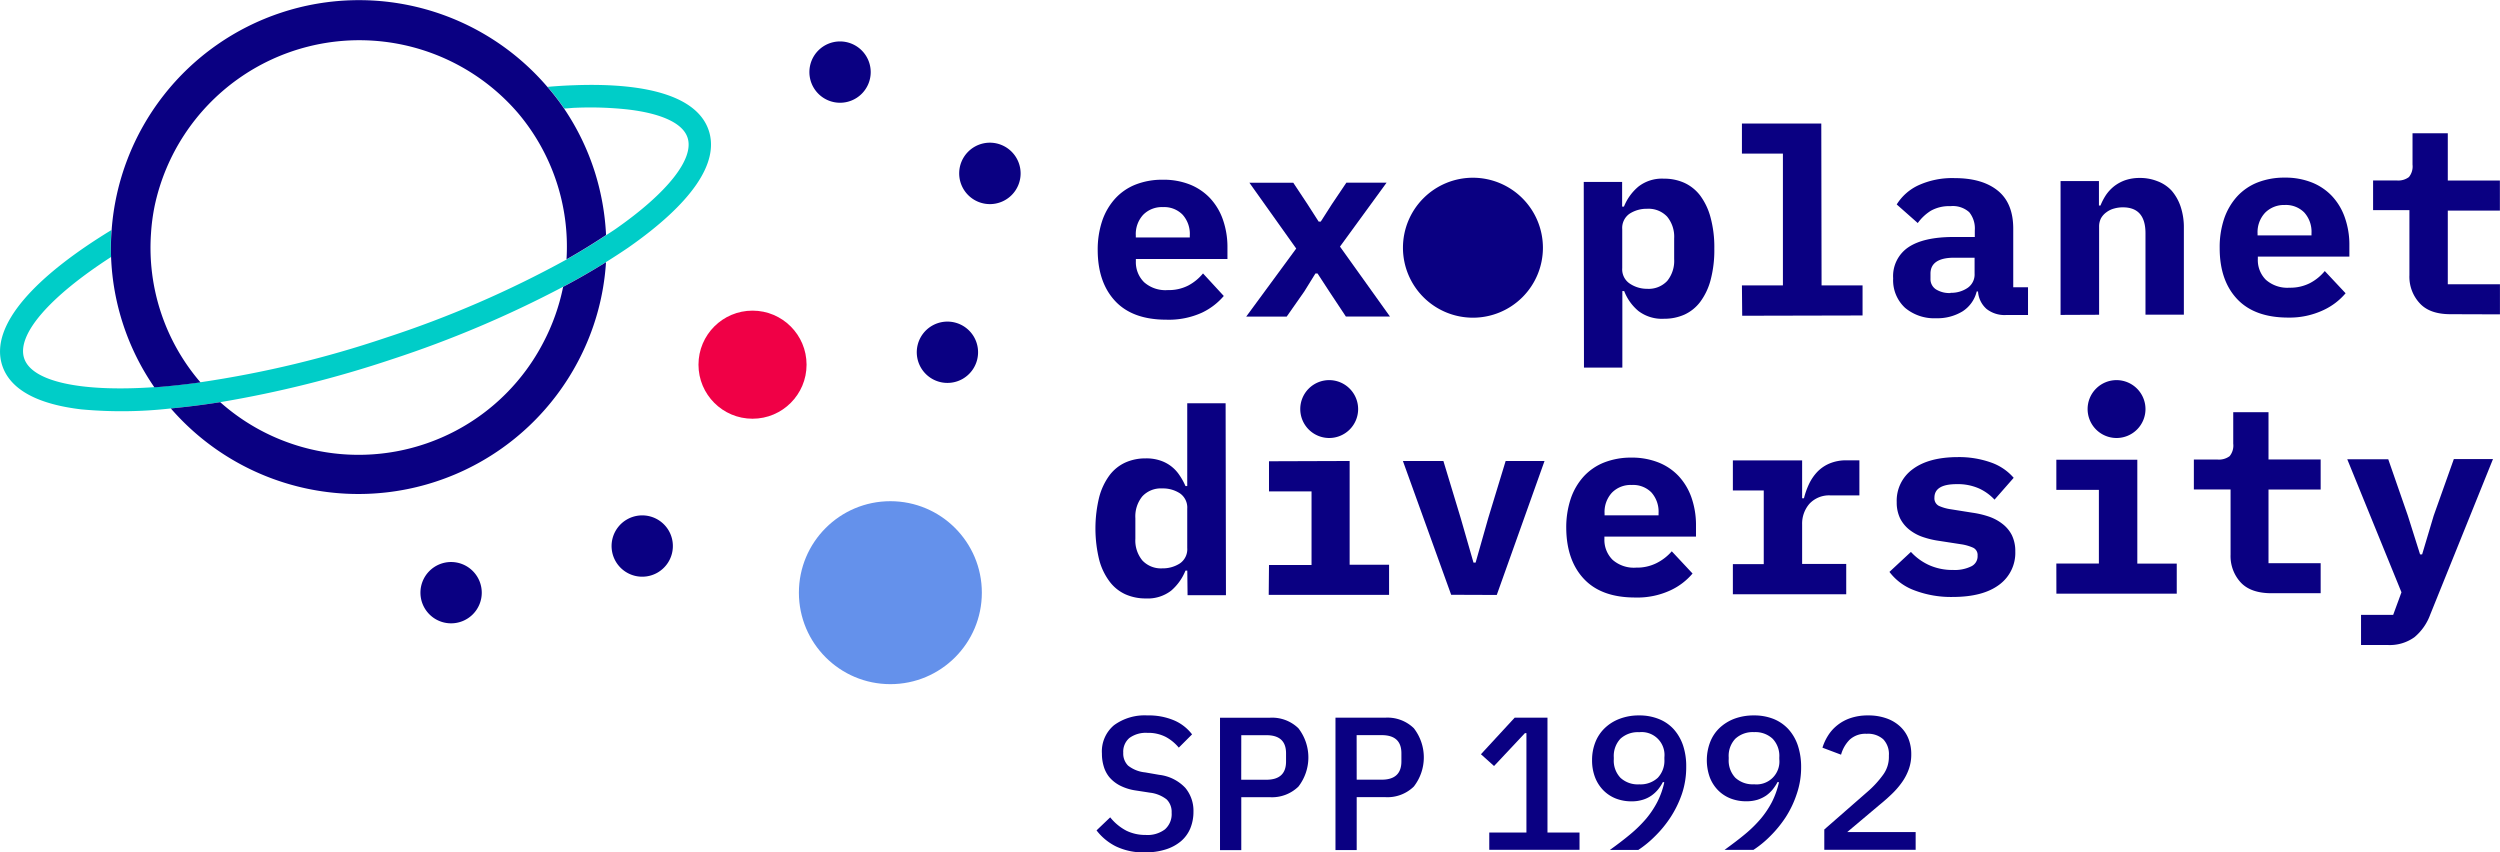 <svg xmlns="http://www.w3.org/2000/svg" viewBox="0 0 450.12 153.47"><defs><style>.cls-1{fill:#0a0082;}.cls-2{fill:#00cdc8;}.cls-3{fill:#f00046;}.cls-4{fill:#6491eb;}</style></defs><title>TU_SPP1992_Logo_lang_farbig</title><g id="Ebene_2" data-name="Ebene 2"><g id="Ebene_2-2" data-name="Ebene 2"><path class="cls-1" d="M210,57.56q-6.08,0-9.21-3.35t-3.15-9.15a16.25,16.25,0,0,1,.81-5.3,11.4,11.4,0,0,1,2.33-4,9.9,9.9,0,0,1,3.68-2.53,13.05,13.05,0,0,1,4.88-.87,12.84,12.84,0,0,1,4.86.85,10.21,10.21,0,0,1,3.65,2.45,10.92,10.92,0,0,1,2.32,3.85,14.91,14.91,0,0,1,.83,5.06v2.06l-16.49,0v.42A5.06,5.06,0,0,0,206,50.82a5.8,5.8,0,0,0,4.25,1.41,7.73,7.73,0,0,0,3.69-.82,8.73,8.73,0,0,0,2.66-2.18l3.74,4.06a11.79,11.79,0,0,1-3.92,3A14.39,14.39,0,0,1,210,57.56Zm-.6-20.27a4.71,4.71,0,0,0-3.57,1.38,5.12,5.12,0,0,0-1.33,3.72v.37l9.72,0v-.37a5.17,5.17,0,0,0-1.29-3.73A4.62,4.62,0,0,0,209.4,37.29Z"/><path class="cls-1" d="M224.38,57l9-12.25-8.43-11.85,7.9,0,2.57,3.88,2,3.12h.38l2-3.13,2.61-3.88,7.24,0-8.39,11.51,9,12.59-7.94,0-3-4.53-2.1-3.22h-.38l-2,3.23L231.67,57Z"/><path class="cls-1" d="M285.15,32.76l6.91,0v4.44h.33A9.11,9.11,0,0,1,295,33.59a6.89,6.89,0,0,1,4.58-1.42,8.77,8.77,0,0,1,3.66.74,7.54,7.54,0,0,1,2.86,2.28,11.63,11.63,0,0,1,1.87,3.92,20.45,20.45,0,0,1,.69,5.65,21,21,0,0,1-.67,5.66,11.53,11.53,0,0,1-1.86,3.92,7.45,7.45,0,0,1-2.84,2.3,8.82,8.82,0,0,1-3.67.75A7,7,0,0,1,295,56a8.75,8.75,0,0,1-2.57-3.6h-.33l0,13.78h-6.91ZM296.58,52a4.58,4.58,0,0,0,3.6-1.42,5.72,5.72,0,0,0,1.25-3.93V42.92A5.68,5.68,0,0,0,300.16,39a4.6,4.6,0,0,0-3.6-1.41,5.66,5.66,0,0,0-3.16.89,3.12,3.12,0,0,0-1.32,2.79v7a3.08,3.08,0,0,0,1.34,2.78A5.57,5.57,0,0,0,296.58,52Z"/><path class="cls-1" d="M313.63,51.39l7.38,0,0-23.73-7.38,0V22.24l14.29,0,.05,29.15h7.38v5.41l-21.67.05Z"/><path class="cls-1" d="M361.14,56.72a5.23,5.23,0,0,1-3.46-1.09,4.58,4.58,0,0,1-1.54-3.15h-.24a5.91,5.91,0,0,1-2.58,3.6,8.74,8.74,0,0,1-4.74,1.22A8.15,8.15,0,0,1,343,55.42a6.75,6.75,0,0,1-2.14-5.3,6.26,6.26,0,0,1,2.75-5.61q2.74-1.83,8.07-1.84h3.88V41.45a4.64,4.64,0,0,0-1-3.24,4.4,4.4,0,0,0-3.39-1.09,6.66,6.66,0,0,0-3.55.84,8.39,8.39,0,0,0-2.33,2.2l-3.79-3.35a9.15,9.15,0,0,1,3.8-3.4,14.64,14.64,0,0,1,6.65-1.34c3.3,0,5.88.75,7.74,2.25s2.79,3.79,2.79,6.84l0,10.56h2.66v5Zm-9.95-4a5.23,5.23,0,0,0,3.08-.89,2.92,2.92,0,0,0,1.25-2.57V46.4h-3.69c-2.84,0-4.25,1-4.25,2.86v.93a2.19,2.19,0,0,0,1,1.92A4.6,4.6,0,0,0,351.19,52.76Z"/><path class="cls-1" d="M371,56.7l0-24.1,6.91,0V37h.28a10.57,10.57,0,0,1,1-1.91,7.3,7.3,0,0,1,1.47-1.57,7.16,7.16,0,0,1,2-1.08,8,8,0,0,1,2.59-.4,8.45,8.45,0,0,1,3.18.58A6.65,6.65,0,0,1,391,34.33a8.58,8.58,0,0,1,1.61,2.85,11.76,11.76,0,0,1,.59,3.88l0,15.6h-6.91l0-14.67q0-4.66-4.07-4.66a5.87,5.87,0,0,0-1.56.21,4,4,0,0,0-1.38.66,3.38,3.38,0,0,0-1,1.1,3.27,3.27,0,0,0-.34,1.54l0,15.83Z"/><path class="cls-1" d="M412,57.18q-6.07,0-9.21-3.34t-3.14-9.15a16.09,16.09,0,0,1,.8-5.31,11.56,11.56,0,0,1,2.33-4,10,10,0,0,1,3.69-2.53,13.18,13.18,0,0,1,4.88-.87,12.91,12.91,0,0,1,4.86.86,10.15,10.15,0,0,1,3.64,2.44,10.87,10.87,0,0,1,2.32,3.85,14.73,14.73,0,0,1,.83,5.07v2l-16.48,0v.42a5,5,0,0,0,1.45,3.76,5.84,5.84,0,0,0,4.25,1.42,7.79,7.79,0,0,0,3.69-.83,8.58,8.58,0,0,0,2.66-2.17l3.75,4a11.63,11.63,0,0,1-3.92,3A14.3,14.3,0,0,1,412,57.18Zm-.6-20.27a4.78,4.78,0,0,0-3.57,1.39A5.11,5.11,0,0,0,406.47,42v.38l9.71,0V42a5.19,5.19,0,0,0-1.29-3.73A4.64,4.64,0,0,0,411.36,36.91Z"/><path class="cls-1" d="M441.2,56.57c-2.49,0-4.35-.65-5.56-2a7,7,0,0,1-1.83-5l0-11.74h-6.54V32.49h4.25a3.18,3.18,0,0,0,2.2-.61,3,3,0,0,0,.65-2.24V24h6.35l0,8.5,9.38,0v5.42l-9.38,0,0,13.26,9.39,0v5.42Z"/><path class="cls-1" d="M213.77,102.74h-.33a9.37,9.37,0,0,1-2.58,3.61,6.91,6.91,0,0,1-4.55,1.4,8.94,8.94,0,0,1-3.67-.74,7.37,7.37,0,0,1-2.85-2.29,11.27,11.27,0,0,1-1.88-3.92,23.81,23.81,0,0,1,0-11.3,11.58,11.58,0,0,1,1.86-3.93,7.42,7.42,0,0,1,2.84-2.29,8.82,8.82,0,0,1,3.67-.75,7.86,7.86,0,0,1,2.57.37,6.58,6.58,0,0,1,3.48,2.61,11.69,11.69,0,0,1,1.11,2h.32l0-14.9h6.91l.06,34.56h-6.91Zm-4.48-.41a5.65,5.65,0,0,0,3.15-.89,3.1,3.1,0,0,0,1.32-2.79V91.6a3.11,3.11,0,0,0-1.34-2.79,5.62,5.62,0,0,0-3.15-.87,4.55,4.55,0,0,0-3.59,1.42,5.7,5.7,0,0,0-1.26,3.92V97a5.65,5.65,0,0,0,1.27,3.92A4.58,4.58,0,0,0,209.29,102.33Z"/><path class="cls-1" d="M228.48,101.73l7.66,0,0-13.26h-7.66V83.05L243,83l0,18.68h7.1v5.42l-21.67,0Z"/><path class="cls-1" d="M261.28,107.09,252.59,83h7.29L263,93.3l2.3,8h.38l2.27-8L271.09,83l7,0-8.6,24.12Z"/><path class="cls-1" d="M294.4,107.58q-6.07,0-9.21-3.34T282,95.09a16.25,16.25,0,0,1,.81-5.3,11.36,11.36,0,0,1,2.33-4,10,10,0,0,1,3.68-2.52,13.25,13.25,0,0,1,4.88-.88,13,13,0,0,1,4.86.86,10.1,10.1,0,0,1,3.65,2.44,11,11,0,0,1,2.32,3.85,15,15,0,0,1,.83,5.07v2l-16.49,0v.42a5.05,5.05,0,0,0,1.46,3.75,5.8,5.8,0,0,0,4.25,1.42,7.85,7.85,0,0,0,3.69-.82A8.88,8.88,0,0,0,301,99.26l3.74,4a11.53,11.53,0,0,1-3.92,3A14.12,14.12,0,0,1,294.4,107.58Zm-.6-20.26a4.71,4.71,0,0,0-3.57,1.38,5.11,5.11,0,0,0-1.33,3.71v.38l9.72,0V92.4a5.2,5.2,0,0,0-1.29-3.74A4.61,4.61,0,0,0,293.8,87.32Z"/><path class="cls-1" d="M312,101.57h5.56l0-13.26H312V82.89l12.47,0v6.82h.33a13.71,13.71,0,0,1,.9-2.54,8.44,8.44,0,0,1,1.49-2.2,6.59,6.59,0,0,1,2.22-1.52,7.66,7.66,0,0,1,3.08-.57h2.29V89.2h-5.14a4.83,4.83,0,0,0-3.87,1.52,5.46,5.46,0,0,0-1.3,3.7v7.12l7.94,0V107l-20.41,0Z"/><path class="cls-1" d="M351.66,107.48a18.51,18.51,0,0,1-7-1.2,9.92,9.92,0,0,1-4.47-3.31l3.87-3.6a10,10,0,0,0,3.3,2.39,10.22,10.22,0,0,0,4.32.86,6.71,6.71,0,0,0,3.22-.64,2,2,0,0,0,1.16-1.94,1.44,1.44,0,0,0-.79-1.42,8.27,8.27,0,0,0-2.2-.63l-3.88-.6a16,16,0,0,1-3-.71,8.06,8.06,0,0,1-2.44-1.33,6.17,6.17,0,0,1-1.63-2,6.58,6.58,0,0,1-.62-2.94,7,7,0,0,1,2.89-5.94c1.93-1.44,4.63-2.16,8.12-2.17a17.15,17.15,0,0,1,6.05,1,9.54,9.54,0,0,1,4,2.73l-3.45,3.93a8.84,8.84,0,0,0-2.76-2,9.45,9.45,0,0,0-4.06-.79q-4,0-4,2.44a1.52,1.52,0,0,0,.8,1.47,8,8,0,0,0,2.2.62l3.83.61a16.3,16.3,0,0,1,3,.71,8.36,8.36,0,0,1,2.45,1.33,6,6,0,0,1,1.66,2,6.58,6.58,0,0,1,.62,2.94,7.11,7.11,0,0,1-2.91,6C358,106.74,355.24,107.47,351.66,107.48Z"/><path class="cls-1" d="M370.24,101.46h7.66l0-13.26h-7.66V82.78l14.58,0,0,18.69,7.1,0v5.42l-21.67,0Z"/><path class="cls-1" d="M409,106.81c-2.49,0-4.35-.64-5.56-1.94a7,7,0,0,1-1.83-5l0-11.74H395V82.74h4.25a3.22,3.22,0,0,0,2.19-.61,3,3,0,0,0,.65-2.25V74.22h6.35l0,8.5,9.39,0v5.42l-9.39,0,0,13.26h9.39v5.41Z"/><path class="cls-1" d="M441.81,82.65h7.05l-11.3,28a9.54,9.54,0,0,1-2.84,4.07,7.59,7.59,0,0,1-4.85,1.41H425.1V110.7h5.79l1.49-4.06-9.76-23.95H430l3.52,10.13,2.21,7h.37l2.09-7Z"/><path class="cls-1" d="M206.14,153.47a11.39,11.39,0,0,1-5.22-1.08,10,10,0,0,1-3.49-2.88l2.46-2.35a9.2,9.2,0,0,0,2.9,2.4,7.74,7.74,0,0,0,3.48.77,5.19,5.19,0,0,0,3.47-1,3.66,3.66,0,0,0,1.21-3,3.15,3.15,0,0,0-.89-2.39,6,6,0,0,0-3-1.22l-2.59-.4a9.14,9.14,0,0,1-2.87-.91,6.35,6.35,0,0,1-1.88-1.5,5.52,5.52,0,0,1-1-1.94,7.69,7.69,0,0,1-.32-2.27,6.15,6.15,0,0,1,2.18-5.13,9.33,9.33,0,0,1,6-1.76,11.7,11.7,0,0,1,4.83.9,8.07,8.07,0,0,1,3.22,2.51l-2.39,2.39a8,8,0,0,0-2.33-1.92,6.89,6.89,0,0,0-3.33-.74,5,5,0,0,0-3.23.92,3.23,3.23,0,0,0-1.11,2.66,3.07,3.07,0,0,0,.87,2.32,5.91,5.91,0,0,0,3.09,1.22l2.53.44a7.66,7.66,0,0,1,4.68,2.34,6.43,6.43,0,0,1,1.47,4.28,7.89,7.89,0,0,1-.56,3,6.16,6.16,0,0,1-1.68,2.32,7.94,7.94,0,0,1-2.73,1.48A12,12,0,0,1,206.14,153.47Z"/><path class="cls-1" d="M219.66,153.06V129.23h8.91a6.79,6.79,0,0,1,5.21,1.9,8.58,8.58,0,0,1,0,10.49,6.82,6.82,0,0,1-5.21,1.91h-5.08v9.53Zm3.82-12.67H228q3.56,0,3.55-3.29v-1.48q0-3.26-3.55-3.25h-4.51Z"/><path class="cls-1" d="M240.45,153.05V129.22h8.91a6.79,6.79,0,0,1,5.2,1.9,8.56,8.56,0,0,1,0,10.49,6.78,6.78,0,0,1-5.21,1.91h-5.08v9.53Zm3.82-12.67h4.5q3.55,0,3.55-3.29v-1.47q0-3.26-3.55-3.26h-4.51Z"/><path class="cls-1" d="M268.14,153V149.9h6.69V132h-.27L269,137.92l-2.36-2.12,6.08-6.59h5.9V149.9h5.77V153Z"/><path class="cls-1" d="M303.6,138.08a15,15,0,0,1-.78,4.88,19,19,0,0,1-2.05,4.2,20.45,20.45,0,0,1-2.8,3.41,18.65,18.65,0,0,1-3,2.46h-5.12q2.06-1.47,3.69-2.83a23.69,23.69,0,0,0,2.85-2.8,16.64,16.64,0,0,0,2-3,14.51,14.51,0,0,0,1.26-3.54l-.24-.07a8,8,0,0,1-.88,1.35,6,6,0,0,1-1.2,1.11,5.44,5.44,0,0,1-1.57.75,6.55,6.55,0,0,1-2,.28,7.71,7.71,0,0,1-2.84-.51,6.46,6.46,0,0,1-2.25-1.49,6.8,6.8,0,0,1-1.49-2.34,8.44,8.44,0,0,1-.53-3.07,8.64,8.64,0,0,1,.6-3.26,7.12,7.12,0,0,1,1.71-2.54,7.84,7.84,0,0,1,2.68-1.66,9.63,9.63,0,0,1,3.48-.6,9.33,9.33,0,0,1,3.56.65,7.22,7.22,0,0,1,2.69,1.86,8.45,8.45,0,0,1,1.67,2.92A11.86,11.86,0,0,1,303.6,138.08Zm-8.46,3.14a4.58,4.58,0,0,0,3.34-1.18,4.49,4.49,0,0,0,1.19-3.34v-.35a4.12,4.12,0,0,0-4.54-4.52,4.65,4.65,0,0,0-3.38,1.18,4.54,4.54,0,0,0-1.19,3.35v.34a4.48,4.48,0,0,0,1.2,3.34A4.58,4.58,0,0,0,295.14,141.22Z"/><path class="cls-1" d="M324.29,138.07a14.73,14.73,0,0,1-.79,4.88,18.17,18.17,0,0,1-2,4.2,21,21,0,0,1-2.8,3.42,18.45,18.45,0,0,1-3,2.45H310.5c1.37-1,2.6-1.92,3.69-2.83a23,23,0,0,0,2.85-2.8,16.81,16.81,0,0,0,2-3,15.4,15.4,0,0,0,1.26-3.54l-.24-.06a9,9,0,0,1-.89,1.35,6,6,0,0,1-1.19,1.11,6.17,6.17,0,0,1-1.57.75,6.91,6.91,0,0,1-2,.27,7.66,7.66,0,0,1-2.83-.51,6.48,6.48,0,0,1-2.25-1.48,6.75,6.75,0,0,1-1.49-2.34,9.16,9.16,0,0,1,.07-6.33,7,7,0,0,1,1.7-2.55,8.09,8.09,0,0,1,2.68-1.66,9.93,9.93,0,0,1,3.48-.59,9.42,9.42,0,0,1,3.57.64,7.42,7.42,0,0,1,2.68,1.86,8.32,8.32,0,0,1,1.68,2.92A12.18,12.18,0,0,1,324.29,138.07Zm-8.47,3.14a4.12,4.12,0,0,0,4.54-4.52v-.34a4.46,4.46,0,0,0-1.2-3.34,4.53,4.53,0,0,0-3.34-1.19,4.6,4.6,0,0,0-3.38,1.19,4.47,4.47,0,0,0-1.19,3.34v.34a4.51,4.51,0,0,0,1.19,3.34A4.61,4.61,0,0,0,315.82,141.21Z"/><path class="cls-1" d="M344.91,153H328.46v-3.65l7.78-6.8a17.86,17.86,0,0,0,2.85-3.11,5.39,5.39,0,0,0,1-3.1V136a3.86,3.86,0,0,0-1-2.88,4.09,4.09,0,0,0-3-1,4.17,4.17,0,0,0-3.06,1.06,6.12,6.12,0,0,0-1.55,2.7l-3.35-1.26a9,9,0,0,1,1-2.17,7.31,7.31,0,0,1,1.66-1.86,7.73,7.73,0,0,1,2.39-1.3,9.68,9.68,0,0,1,3.19-.48,9.58,9.58,0,0,1,3.29.53,6.94,6.94,0,0,1,2.44,1.45,6,6,0,0,1,1.51,2.2,7.53,7.53,0,0,1,.51,2.82,7.78,7.78,0,0,1-.43,2.64,9.62,9.62,0,0,1-1.19,2.32,14.35,14.35,0,0,1-1.83,2.14c-.7.68-1.47,1.36-2.32,2.05l-5.76,4.85h12.32Z"/><path class="cls-1" d="M265.2,32a12.6,12.6,0,1,0,12.6,12.61A12.62,12.62,0,0,0,265.2,32Z"/><path class="cls-1" d="M239.32,68.44a5.21,5.21,0,1,0,5.21,5.21A5.22,5.22,0,0,0,239.32,68.44Z"/><path class="cls-1" d="M381.08,68.44a5.21,5.21,0,1,0,5.21,5.21A5.22,5.22,0,0,0,381.08,68.44Z"/><path class="cls-2" d="M127.61,23.5c-1.94-5.85-10.35-8.68-24.32-8.15-1.52.05-3.09.15-4.7.29a41.51,41.51,0,0,1,3,3.89c.63,0,1.28-.1,1.89-.12a62.7,62.7,0,0,1,9.46.29c6.1.7,10,2.47,10.85,5.08,1.26,3.78-3.61,9.94-13,16.48-.51.35-1.08.71-1.61,1.06-2.22,1.47-4.57,2.93-7.12,4.37a189.43,189.43,0,0,1-32.6,14.12,191.78,191.78,0,0,1-33.28,8c-2.93.4-5.71.7-8.3.89-13.37.93-22.15-1-23.53-5.19S8.75,53.54,20,46.27a41.29,41.29,0,0,1,.06-4.85C6.59,49.62-2,58.51.41,65.83c1.51,4.53,6.75,7,14.25,7.88a78.76,78.76,0,0,0,16.1-.17c2.87-.28,5.82-.64,8.89-1.13a204,204,0,0,0,31-7.75,198,198,0,0,0,30.69-13c2.72-1.46,5.32-2.94,7.72-4.44q2.07-1.29,4-2.6C124.51,36.64,129.55,29.34,127.61,23.5Z"/><path class="cls-1" d="M97.81,61.7A37.47,37.47,0,0,1,39.65,72.41c-3.07.49-6,.85-8.89,1.13A44.7,44.7,0,0,0,104.11,65a44.12,44.12,0,0,0,5-17.79c-2.4,1.5-5,3-7.72,4.44A37.59,37.59,0,0,1,97.81,61.7Z"/><path class="cls-1" d="M107.13,31.08a44.24,44.24,0,0,0-5.58-11.55,41.51,41.51,0,0,0-3-3.89A44.65,44.65,0,0,0,20.1,41.42,41.29,41.29,0,0,0,20,46.27,44.18,44.18,0,0,0,27.8,69.74c2.59-.19,5.37-.49,8.3-.89A37.14,37.14,0,0,1,27.19,42a36.11,36.11,0,0,1,.67-5A37.68,37.68,0,0,1,93.22,20.3,37.25,37.25,0,0,1,102,46.69c2.55-1.44,4.9-2.9,7.12-4.37A45,45,0,0,0,107.13,31.08Z"/><circle class="cls-3" cx="135.49" cy="65.66" r="9.73"/><circle class="cls-4" cx="160.31" cy="106.71" r="16.47"/><path class="cls-1" d="M81.21,101.19a5.52,5.52,0,1,0,5.53,5.52A5.53,5.53,0,0,0,81.21,101.19Z"/><path class="cls-1" d="M151.24,7.46A5.52,5.52,0,1,0,156.77,13,5.53,5.53,0,0,0,151.24,7.46Z"/><path class="cls-1" d="M178.24,25.69a5.53,5.53,0,1,0,5.52,5.53A5.54,5.54,0,0,0,178.24,25.69Z"/><path class="cls-1" d="M120.4,95.53a5.52,5.52,0,1,0-2,7.56A5.53,5.53,0,0,0,120.4,95.53Z"/><path class="cls-1" d="M175.35,60.64a5.52,5.52,0,1,0-2,7.56A5.53,5.53,0,0,0,175.35,60.64Z"/></g></g></svg>